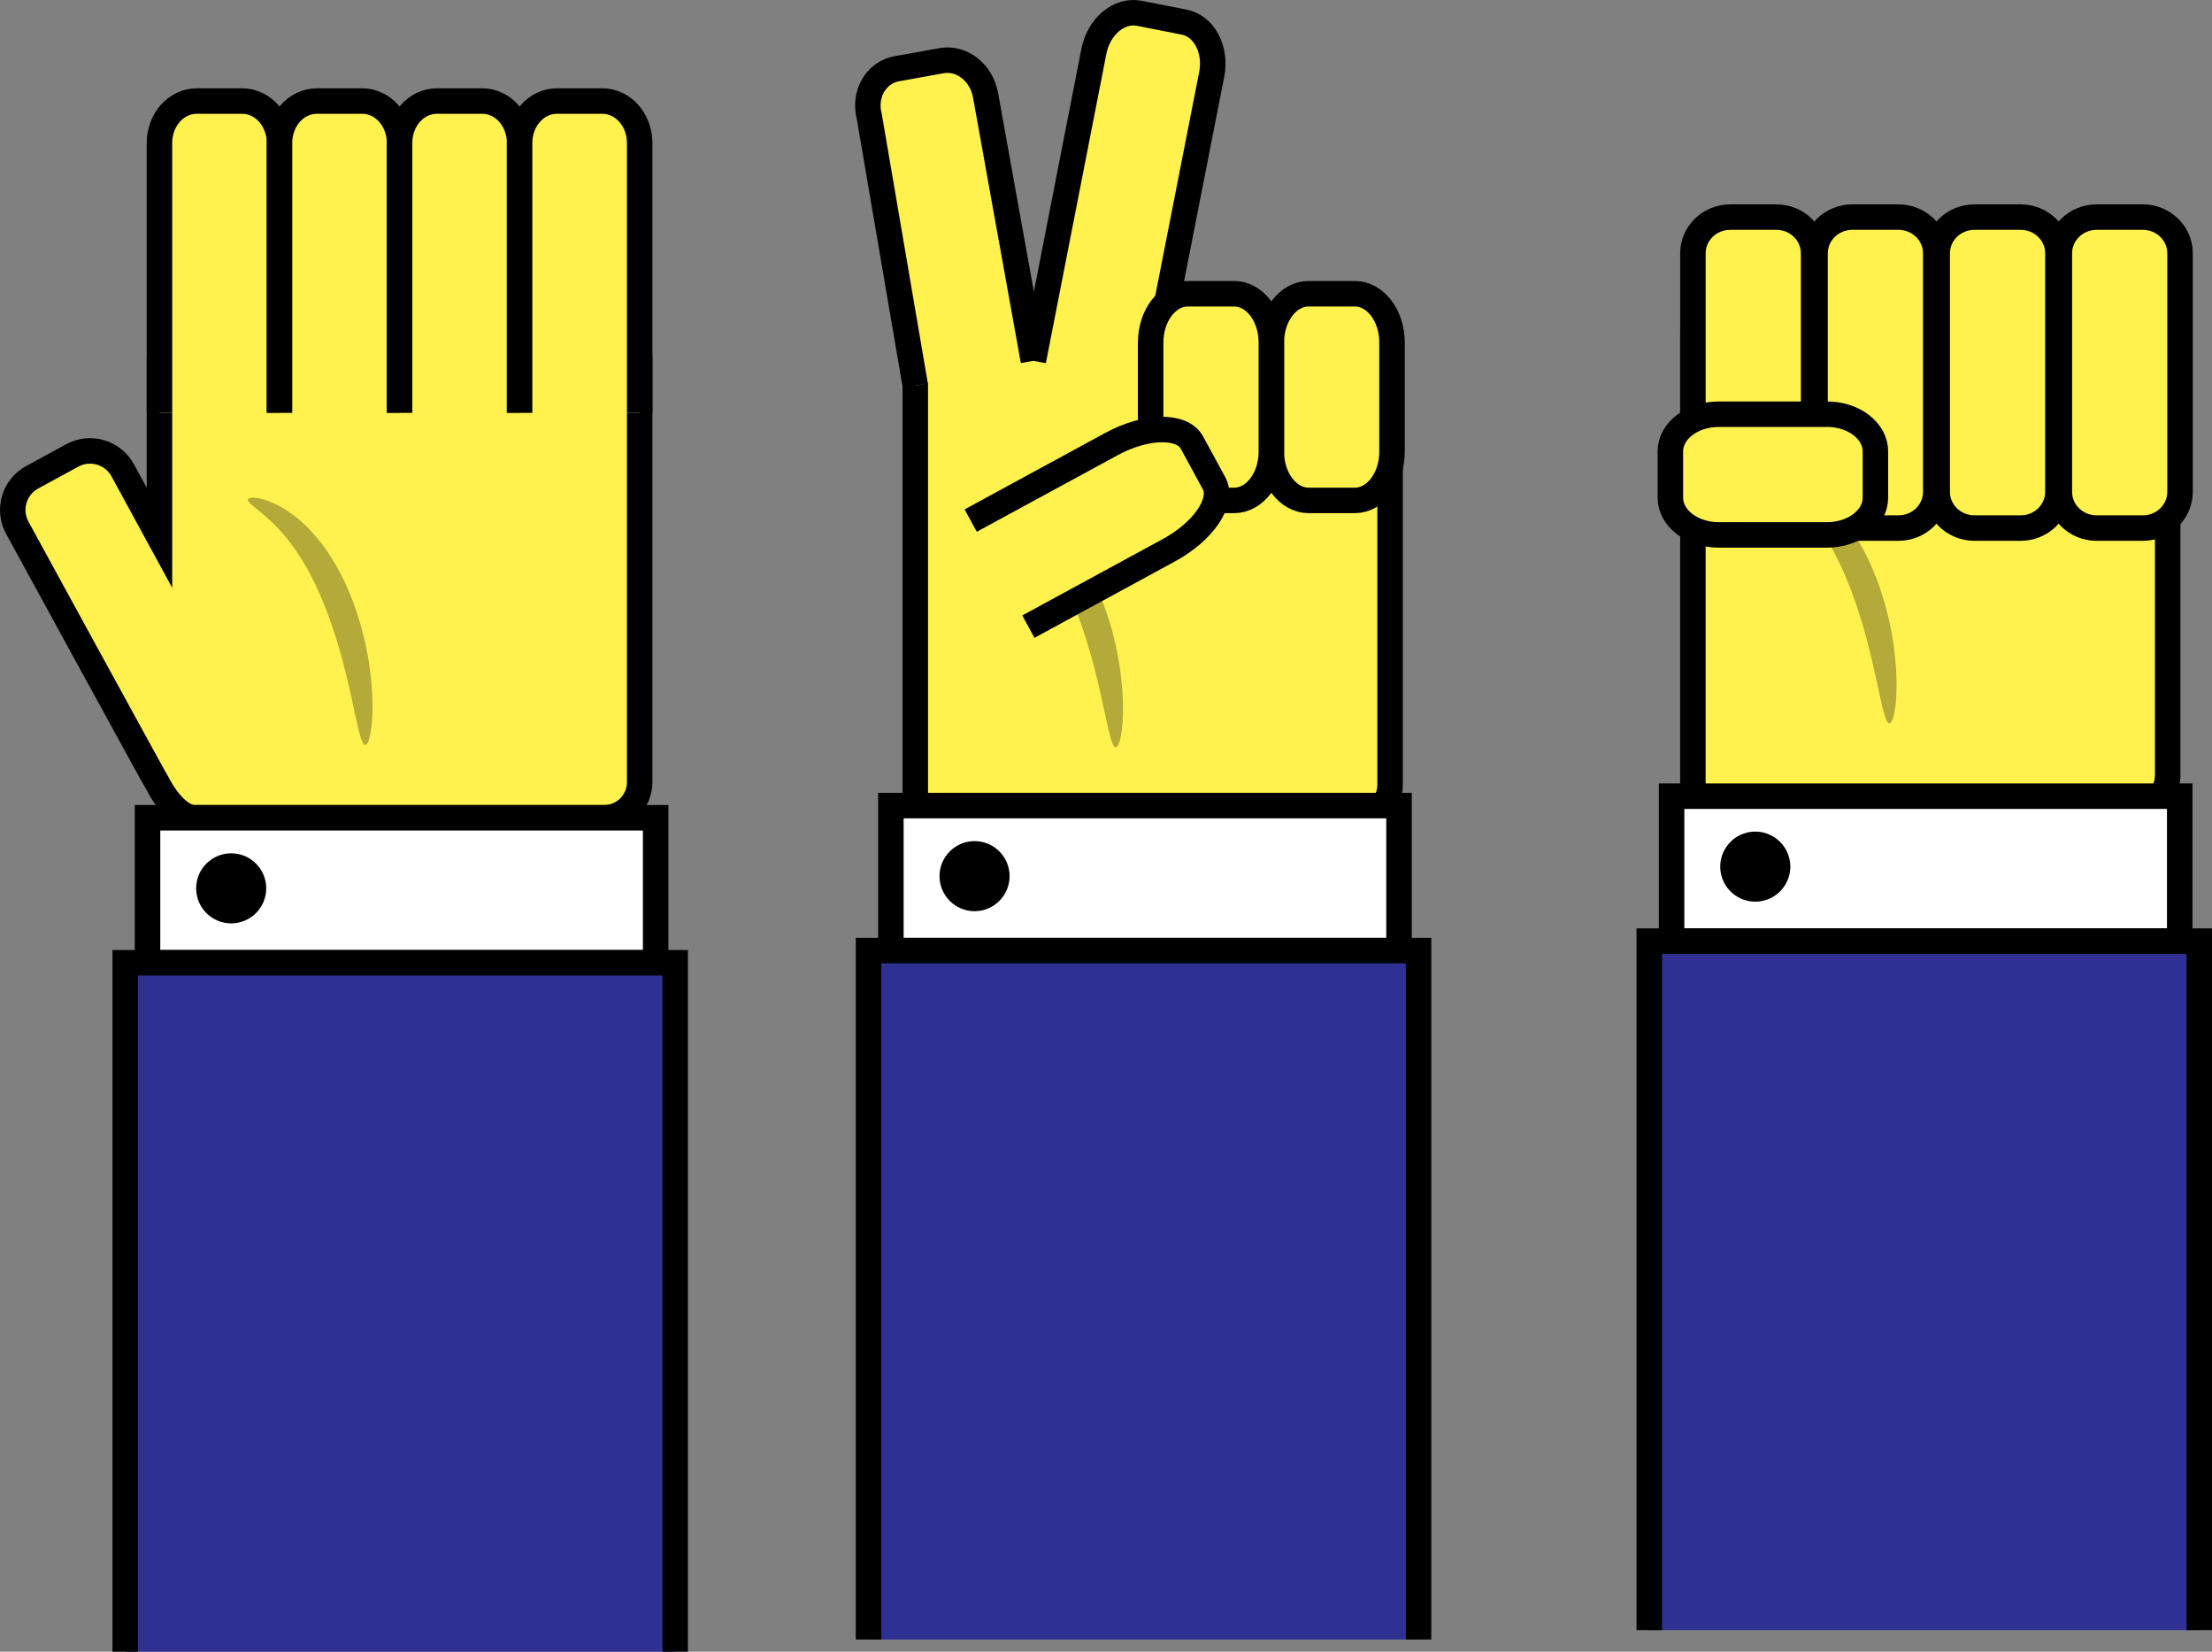 <?xml version="1.0" encoding="UTF-8"?><svg id="Layer_2" xmlns="http://www.w3.org/2000/svg" viewBox="0 0 868 648.1"><rect x="0" y="0" width="868" height="648.1" fill="#808080" stroke="none"/><defs><style>.cls-1{fill:#2e3192;}.cls-1,.cls-2,.cls-3{stroke:#000;stroke-miterlimit:10;stroke-width:10px;}.cls-2{fill:#fff;}.cls-3{fill:#fff24f;}.cls-4{opacity:.3;}</style></defs><g id="love"><g><path class="cls-3" d="m836.65,124.09h-160.51c-5,0-9.37,2.64-11.84,6.59v178.8c2.47,3.56,6.84,8.6,11.84,8.6h160.51c7.71,0,13.96-6.25,13.96-13.96v-166.08c0-7.71-6.25-13.96-13.96-13.96Z"/><path class="cls-3" d="m237.04,126.89H76.53c-7.71,0-13.96,6.25-13.96,13.96v70.16l-14.42-26.46c-3.86-7.08-12.73-9.7-19.82-5.83l-15.71,8.56c-7.08,3.86-9.7,12.73-5.83,19.82,0,0,55.19,101.04,55.79,101.76,0,0,6.25,12.03,13.96,12.03h160.51c7.71,0,13.96-6.25,13.96-13.96v-166.08c0-7.71-6.25-13.96-13.96-13.96Z"/><path class="cls-3" d="m109.68,161.95V56.07c0-9.06-6.54-16.41-14.61-16.41h-17.89c-8.07,0-14.61,7.35-14.61,16.41v105.88"/><path class="cls-3" d="m156.79,161.95V56.07c0-9.06-6.54-16.41-14.61-16.41h-17.89c-8.07,0-14.61,7.35-14.61,16.41v105.88"/><path class="cls-3" d="m203.9,161.95V56.07c0-9.06-6.54-16.41-14.61-16.41h-17.89c-8.07,0-14.61,7.35-14.61,16.41v105.88"/><path class="cls-3" d="m251.01,161.95V56.07c0-9.06-6.54-16.41-14.61-16.41h-17.89c-8.07,0-14.61,7.35-14.61,16.41v105.88"/><path class="cls-4" d="m143.34,292.32c-1.56-.01-2.73-6.25-4.85-16.02-2.14-9.76-5.15-23.2-10.51-37.12-1.35-3.47-2.79-6.79-4.27-9.93-1.52-3.12-3.1-6.06-4.72-8.78-3.28-5.4-6.74-9.88-10.02-13.31-.85-.82-1.62-1.67-2.41-2.39-.8-.7-1.53-1.43-2.26-2.05-.73-.6-1.42-1.18-2.04-1.74-.63-.5-1.21-.95-1.74-1.4-.26-.23-.51-.44-.74-.65-.26-.2-.5-.39-.72-.57-.45-.36-.81-.7-1.09-1-.56-.61-.79-1.1-.65-1.45.14-.35.64-.55,1.47-.6.41-.03.91-.02,1.48.03.29.02.59.05.92.1.33.07.69.15,1.07.25.75.19,1.6.42,2.51.72.86.33,1.8.71,2.81,1.14,1,.44,2,1.02,3.1,1.61,1.09.6,2.15,1.35,3.31,2.11,4.51,3.16,9.2,7.82,13.41,13.63,2.09,2.92,4.05,6.11,5.88,9.51,1.79,3.42,3.44,7.05,4.91,10.83,1.45,3.79,2.66,7.55,3.68,11.21.98,3.67,1.8,7.24,2.41,10.66,1.24,6.84,1.78,13.08,1.89,18.31.11,5.24-.25,9.49-.81,12.4-.55,2.92-1.3,4.5-2.04,4.5Z"/><rect class="cls-2" x="57.89" y="320.88" width="199.39" height="56.89"/><polyline class="cls-1" points="264.95 648.1 264.95 377.77 49.13 377.77 49.13 648.1"/><path d="m104.47,348.57c0,7.59-6.16,13.75-13.75,13.75s-13.75-6.16-13.75-13.75,6.16-13.75,13.75-13.75,13.75,6.16,13.75,13.75Z"/><path class="cls-4" d="m741.39,283.84c-1.56-.01-2.73-6.25-4.85-16.02-2.14-9.76-5.15-23.2-10.51-37.12-1.35-3.47-2.79-6.79-4.27-9.93-1.52-3.12-3.1-6.06-4.72-8.78-3.28-5.4-6.74-9.88-10.02-13.31-.85-.82-1.62-1.67-2.41-2.39-.8-.7-1.53-1.43-2.26-2.05-.73-.6-1.42-1.18-2.04-1.74-.63-.5-1.21-.95-1.74-1.4-.26-.23-.51-.44-.74-.65-.26-.2-.5-.39-.72-.57-.45-.36-.81-.7-1.09-1-.56-.61-.79-1.1-.65-1.45.14-.35.64-.55,1.47-.6.41-.03.91-.02,1.48.03.29.02.59.05.92.1.33.07.69.15,1.07.25.75.19,1.6.42,2.51.72.86.33,1.8.71,2.81,1.14,1,.44,2,1.02,3.1,1.61,1.09.6,2.15,1.35,3.31,2.11,4.51,3.16,9.2,7.82,13.41,13.63,2.09,2.92,4.05,6.11,5.88,9.51,1.79,3.42,3.44,7.05,4.91,10.83,1.45,3.79,2.66,7.55,3.68,11.21.98,3.67,1.8,7.24,2.41,10.66,1.24,6.84,1.78,13.08,1.89,18.31.11,5.24-.25,9.49-.81,12.4-.55,2.92-1.3,4.5-2.04,4.5Z"/><rect class="cls-2" x="655.94" y="312.41" width="199.39" height="56.89"/><polyline class="cls-1" points="863 639.63 863 369.29 647.18 369.29 647.18 639.63"/><circle cx="688.77" cy="340.09" r="13.75" transform="translate(-45.74 115.23) rotate(-9.26)"/><path class="cls-3" d="m711.67,193.01c0,7.84-6.54,14.2-14.61,14.2h-18.14c-8.07,0-14.61-6.36-14.61-14.2v-93.62c0-7.84,6.54-14.2,14.61-14.2h18.14c8.07,0,14.61,6.36,14.61,14.2v93.62Z"/><path class="cls-3" d="m759.6,193.01c0,7.84-6.54,14.2-14.61,14.2h-18.14c-8.07,0-14.61-6.36-14.61-14.2v-93.62c0-7.84,6.54-14.2,14.61-14.2h18.14c8.07,0,14.61,6.36,14.61,14.2v93.62Z"/><path class="cls-3" d="m807.53,193.01c0,7.84-6.54,14.2-14.61,14.2h-18.14c-8.07,0-14.61-6.36-14.61-14.2v-93.62c0-7.84,6.54-14.2,14.61-14.2h18.14c8.07,0,14.61,6.36,14.61,14.2v93.62Z"/><path class="cls-3" d="m855.46,193.01c0,7.84-6.54,14.2-14.61,14.2h-18.14c-8.07,0-14.61-6.36-14.61-14.2v-93.62c0-7.84,6.54-14.2,14.61-14.2h18.14c8.07,0,14.61,6.36,14.61,14.2v93.62Z"/><path class="cls-3" d="m531.52,127.79h-160.51c-5,0-9.37,2.64-11.84,6.59v178.8c2.47,3.56,6.84,8.6,11.84,8.6h160.51c7.71,0,13.96-6.25,13.96-13.96v-166.08c0-7.71-6.25-13.96-13.96-13.96Z"/><path class="cls-4" d="m437.83,293.22c-1.56-.01-2.73-6.25-4.85-16.02-2.14-9.76-5.15-23.2-10.51-37.12-1.35-3.47-2.79-6.79-4.27-9.93-1.52-3.12-3.1-6.06-4.72-8.78-3.28-5.4-6.74-9.88-10.02-13.31-.85-.82-1.62-1.67-2.41-2.39-.8-.7-1.53-1.43-2.26-2.05-.73-.6-1.42-1.18-2.04-1.74-.63-.5-1.21-.95-1.74-1.4-.26-.23-.51-.44-.74-.65-.26-.2-.5-.39-.72-.57-.45-.36-.81-.7-1.09-1-.56-.61-.79-1.1-.65-1.45.14-.35.64-.55,1.47-.6.41-.03.91-.02,1.48.03.29.02.59.05.92.1.33.07.69.15,1.07.25.75.19,1.6.42,2.51.72.86.33,1.8.71,2.81,1.14,1,.44,2,1.02,3.1,1.61,1.09.6,2.15,1.35,3.31,2.11,4.51,3.16,9.2,7.82,13.41,13.63,2.09,2.92,4.05,6.11,5.88,9.51,1.79,3.42,3.44,7.05,4.91,10.83,1.45,3.79,2.66,7.55,3.68,11.21.98,3.67,1.8,7.24,2.41,10.66,1.24,6.84,1.78,13.08,1.89,18.31.11,5.24-.25,9.49-.81,12.4-.55,2.92-1.3,4.5-2.04,4.5Z"/><rect class="cls-2" x="349.59" y="316.1" width="199.39" height="56.89"/><polyline class="cls-1" points="556.65 643.32 556.65 372.99 340.82 372.99 340.82 643.32"/><path d="m396.17,343.79c0,7.59-6.16,13.75-13.75,13.75s-13.75-6.16-13.75-13.75,6.16-13.75,13.75-13.75,13.75,6.16,13.75,13.75Z"/><path class="cls-3" d="m546.24,177.21c0,10.57-6.54,19.14-14.61,19.14h-18.14c-8.07,0-14.61-8.57-14.61-19.14v-42.81c0-10.57,6.54-19.14,14.61-19.14h18.14c8.07,0,14.61,8.57,14.61,19.14v42.81Z"/><path class="cls-3" d="m405.5,141.58l-18.76-104.21c-1.61-8.92-9.34-14.99-17.28-13.56l-17.61,3.17c-7.94,1.43-13.07,9.82-10.74,18.74l18.07,105.64"/><path class="cls-3" d="m452.99,143.72l22.48-114.49c1.92-9.8-2.93-19.01-10.85-20.56l-17.56-3.45c-7.92-1.55-15.89,5.13-17.82,14.93l-23.75,121.42"/><path class="cls-3" d="m498.88,177.21c0,10.57-6.54,19.14-14.61,19.14h-18.14c-8.07,0-14.61-8.57-14.61-19.14v-42.81c0-10.57,6.54-19.14,14.61-19.14h18.14c8.07,0,14.61,8.57,14.61,19.14v42.81Z"/><path class="cls-3" d="m380.91,204.27l55.18-30c13.62-7.41,27.79-7.67,31.65-.58l8.67,15.94c3.85,7.09-4.07,18.84-17.69,26.25l-55.18,30"/><path class="cls-3" d="m716.93,162.53c10.49,0,18.99,6.54,18.99,14.61v18.14c0,8.07-8.5,14.61-18.99,14.61h-42.48c-10.49,0-18.99-6.54-18.99-14.61v-18.14c0-8.07,8.5-14.61,18.99-14.61h42.48Z"/></g></g></svg>